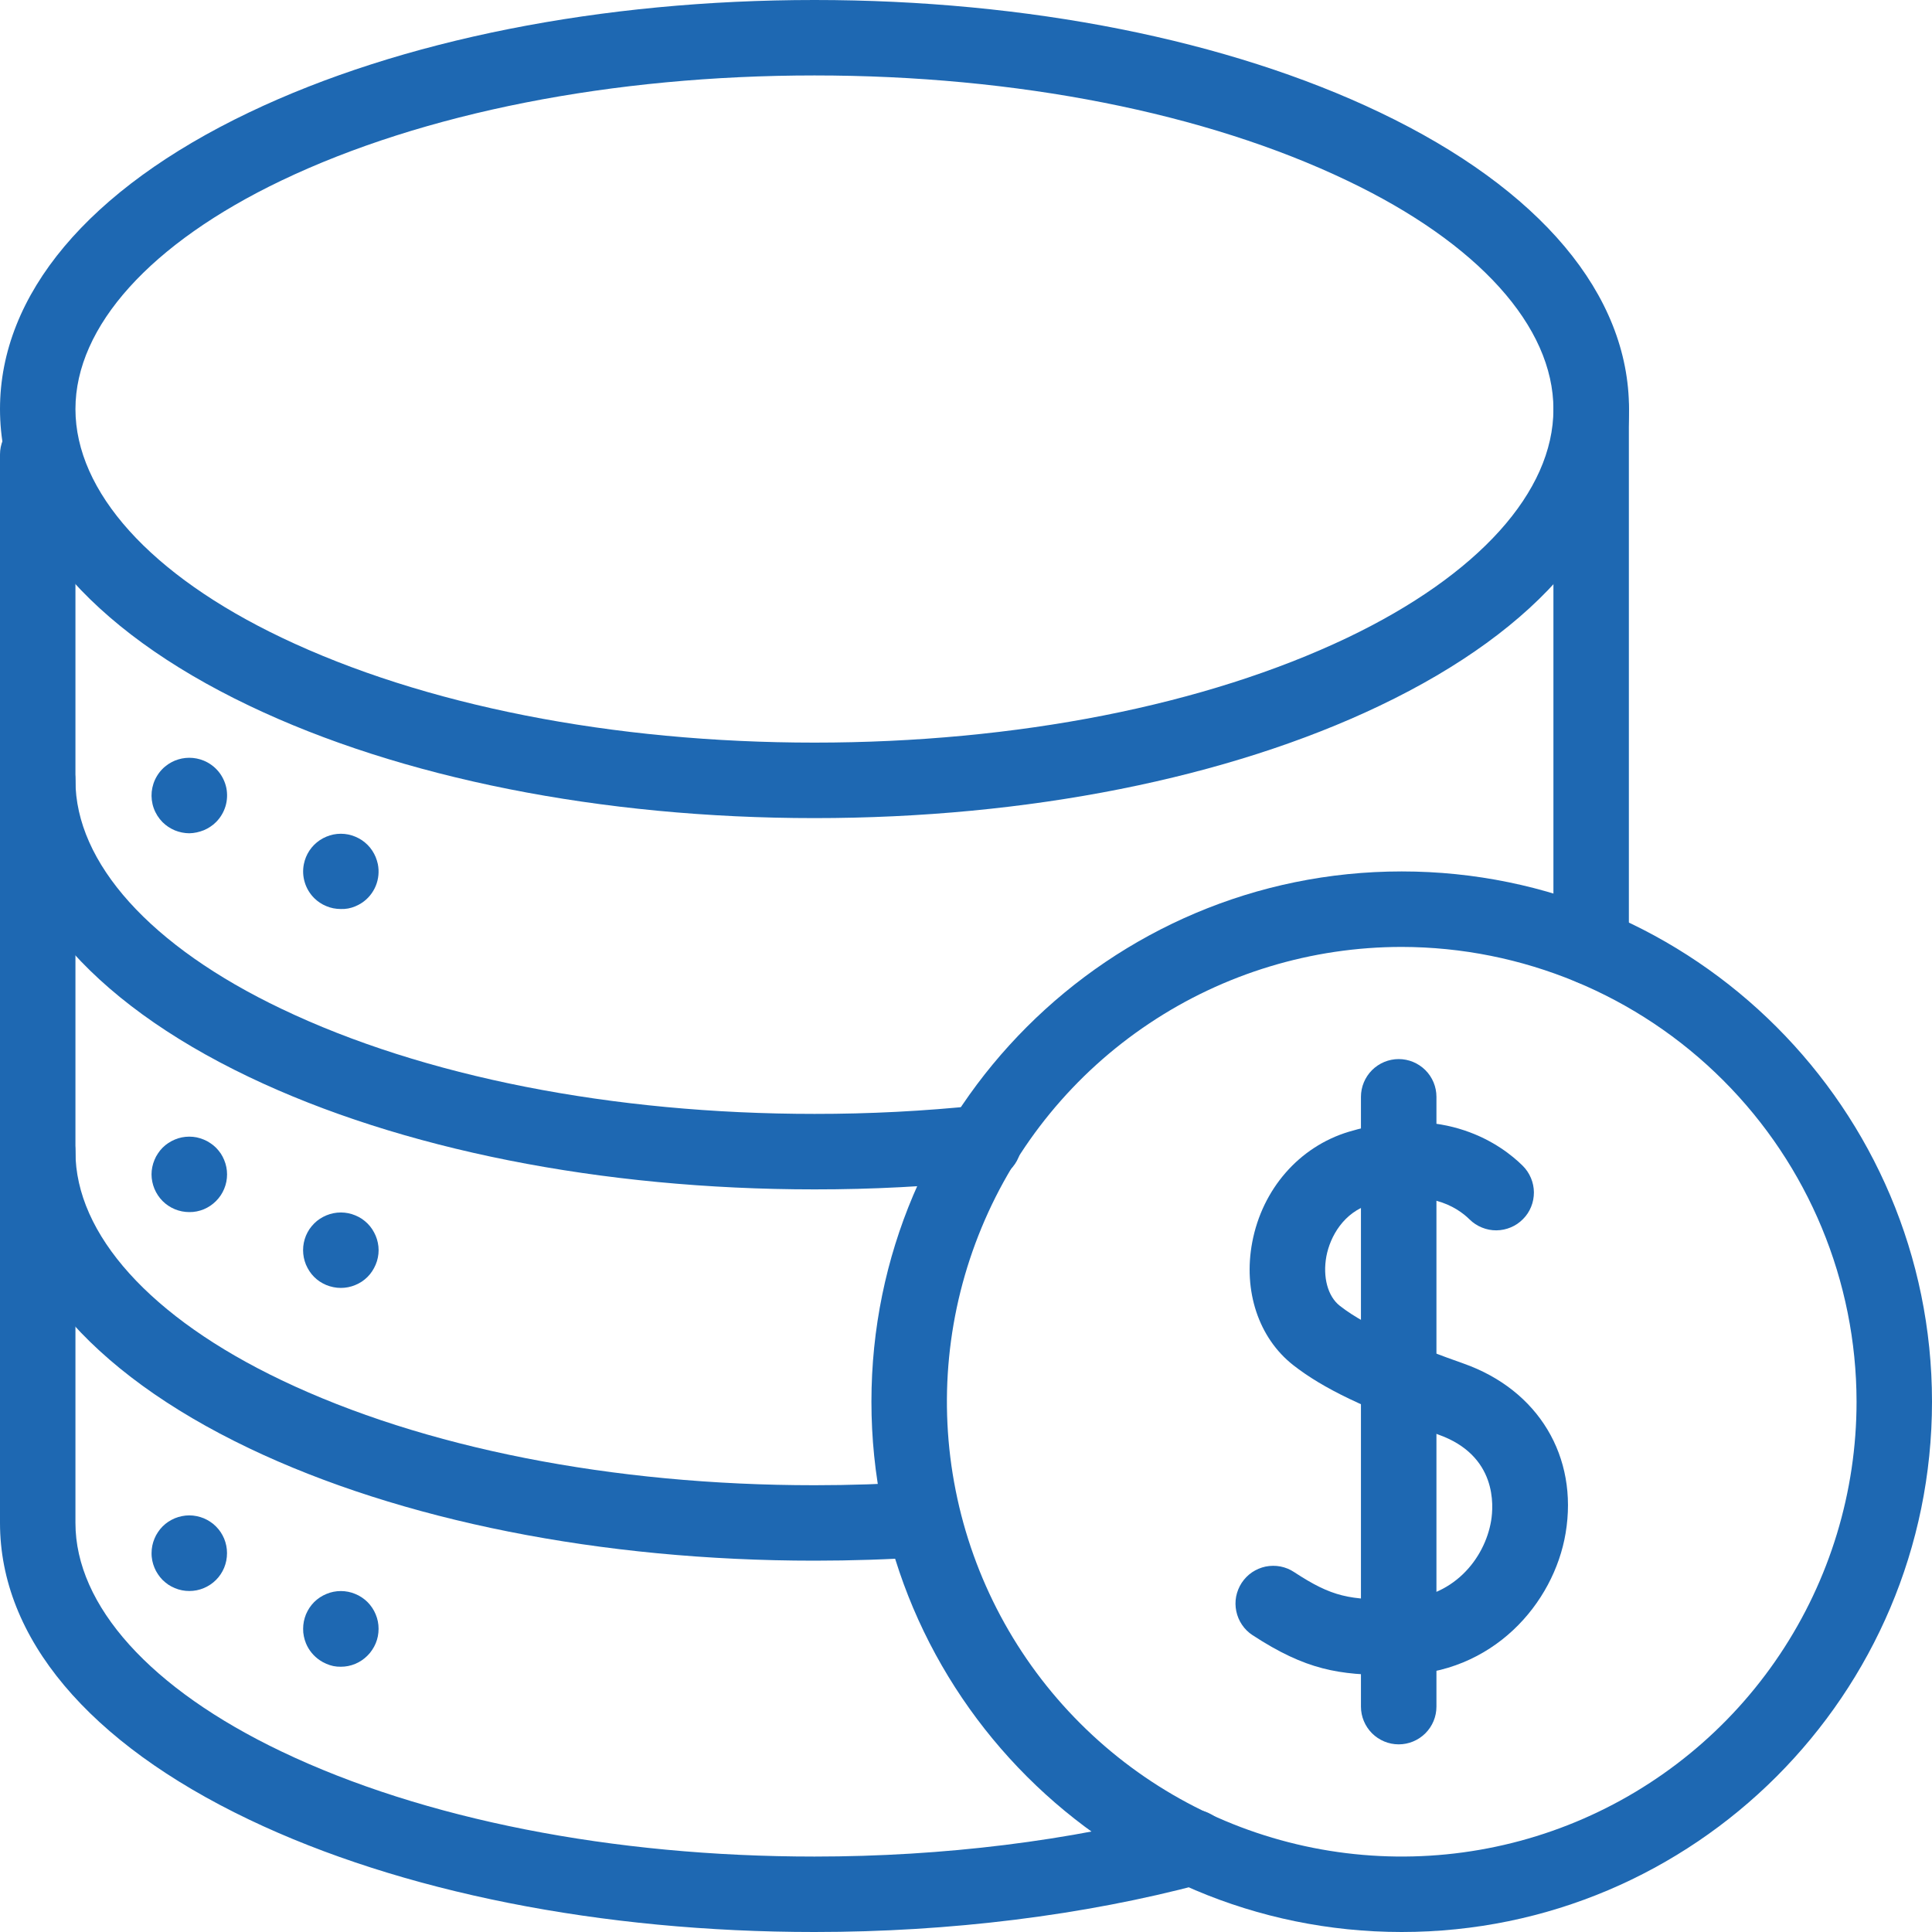 <svg width="40" height="40" viewBox="0 0 40 40" fill="none" xmlns="http://www.w3.org/2000/svg">
<g clip-path="url(#clip0_1_5571)">
<path d="M29.021 40C22.969 40 18.042 35.078 18.042 29.021C18.042 22.964 22.964 18.042 29.021 18.042C35.078 18.042 40 22.969 40 29.021C40 35.074 35.078 40 29.021 40ZM29.021 19.605C27.159 19.605 25.338 20.157 23.79 21.192C22.241 22.226 21.034 23.697 20.322 25.418C19.609 27.138 19.422 29.032 19.786 30.858C20.149 32.685 21.046 34.363 22.363 35.679C23.68 36.996 25.357 37.893 27.184 38.257C29.011 38.62 30.904 38.434 32.625 37.721C34.345 37.008 35.816 35.801 36.85 34.253C37.885 32.704 38.438 30.884 38.438 29.021C38.435 26.525 37.442 24.131 35.676 22.366C33.911 20.601 31.518 19.608 29.021 19.605Z" fill="#1E68B2"/>
<path d="M28.823 34.681C27.72 34.681 27.043 34.579 25.932 33.854C25.846 33.798 25.772 33.725 25.715 33.64C25.657 33.555 25.617 33.459 25.596 33.359C25.575 33.258 25.574 33.154 25.593 33.054C25.613 32.953 25.652 32.857 25.708 32.771C25.765 32.685 25.837 32.611 25.922 32.553C26.007 32.496 26.103 32.455 26.203 32.434C26.304 32.414 26.408 32.413 26.509 32.432C26.61 32.452 26.706 32.49 26.791 32.547C27.59 33.07 27.934 33.124 28.954 33.118C30.084 33.11 30.741 32.267 30.872 31.487C30.924 31.174 30.999 30.133 29.778 29.701C28.266 29.166 27.395 28.749 26.773 28.262C26.06 27.702 25.735 26.729 25.926 25.72C26.134 24.618 26.899 23.741 27.925 23.432C29.923 22.831 31.108 23.722 31.525 24.135C31.598 24.207 31.656 24.293 31.696 24.388C31.736 24.482 31.757 24.584 31.758 24.686C31.758 24.789 31.739 24.891 31.7 24.986C31.662 25.081 31.605 25.167 31.532 25.24C31.46 25.313 31.375 25.372 31.28 25.411C31.186 25.451 31.084 25.472 30.981 25.473C30.879 25.474 30.777 25.454 30.682 25.415C30.587 25.377 30.5 25.32 30.427 25.248C30.156 24.98 29.529 24.583 28.376 24.93C27.82 25.098 27.539 25.599 27.461 26.012C27.383 26.438 27.489 26.839 27.738 27.034C28.331 27.502 29.366 27.899 30.299 28.23C31.851 28.777 32.681 30.159 32.414 31.745C32.171 33.194 30.908 34.666 28.966 34.68L28.823 34.681Z" fill="#1E68B2"/>
<path d="M28.959 36.115C28.751 36.115 28.553 36.032 28.406 35.886C28.26 35.739 28.177 35.541 28.177 35.334V22.709C28.177 22.501 28.26 22.303 28.406 22.156C28.553 22.01 28.751 21.927 28.959 21.927C29.166 21.927 29.364 22.01 29.511 22.156C29.658 22.303 29.74 22.501 29.74 22.709V35.334C29.74 35.541 29.658 35.739 29.511 35.886C29.364 36.032 29.166 36.115 28.959 36.115Z" fill="#1E68B2"/>
<path d="M16.863 16.938C12.452 16.938 8.295 16.111 5.156 14.609C1.83 13.02 0 10.84 0 8.469C0 6.098 1.83 3.917 5.156 2.328C8.295 0.827 12.452 0 16.863 0C21.273 0 25.43 0.827 28.57 2.328C31.894 3.917 33.727 6.098 33.727 8.469C33.727 10.84 31.896 13.02 28.57 14.609C25.43 16.111 21.272 16.938 16.863 16.938ZM16.863 1.562C12.681 1.562 8.762 2.335 5.828 3.737C3.117 5.034 1.562 6.758 1.562 8.469C1.562 10.18 3.117 11.906 5.828 13.2C8.762 14.602 12.681 15.375 16.863 15.375C21.044 15.375 24.962 14.602 27.896 13.203C30.607 11.907 32.162 10.183 32.162 8.472C32.162 6.761 30.607 5.034 27.896 3.741C24.962 2.335 21.044 1.562 16.863 1.562Z" fill="#1E68B2"/>
<path d="M16.863 24.625C12.452 24.625 8.295 23.798 5.154 22.297C1.83 20.708 0 18.527 0 16.156C0 15.949 0.082 15.75 0.229 15.604C0.375 15.457 0.574 15.375 0.781 15.375C0.988 15.375 1.187 15.457 1.334 15.604C1.48 15.75 1.562 15.949 1.562 16.156C1.562 17.867 3.117 19.594 5.828 20.887C8.762 22.29 12.681 23.062 16.863 23.062C17.998 23.063 19.132 23.005 20.261 22.887C20.365 22.872 20.47 22.879 20.571 22.907C20.672 22.934 20.766 22.981 20.849 23.046C20.931 23.11 21 23.191 21.05 23.282C21.101 23.374 21.133 23.475 21.144 23.579C21.155 23.683 21.145 23.788 21.114 23.888C21.084 23.988 21.034 24.081 20.967 24.161C20.899 24.242 20.817 24.308 20.724 24.355C20.631 24.403 20.529 24.432 20.425 24.44C19.242 24.564 18.052 24.626 16.863 24.625Z" fill="#1E68B2"/>
<path d="M16.863 32.312C12.452 32.312 8.295 31.484 5.156 29.984C1.83 28.395 0 26.215 0 23.844C0 23.637 0.082 23.438 0.229 23.291C0.375 23.145 0.574 23.062 0.781 23.062C0.988 23.062 1.187 23.145 1.334 23.291C1.48 23.438 1.562 23.637 1.562 23.844C1.562 25.555 3.117 27.281 5.828 28.575C8.762 29.977 12.681 30.75 16.863 30.75C17.591 30.75 18.333 30.726 19.065 30.677C19.268 30.669 19.467 30.741 19.618 30.877C19.769 31.014 19.862 31.204 19.875 31.407C19.888 31.61 19.822 31.81 19.69 31.965C19.557 32.12 19.37 32.217 19.167 32.236C18.402 32.287 17.626 32.312 16.863 32.312Z" fill="#1E68B2"/>
<path d="M16.863 40C12.452 40 8.295 39.173 5.156 37.672C1.83 36.083 0 33.906 0 31.531V9.41C0 9.203 0.082 9.004 0.229 8.858C0.375 8.711 0.574 8.629 0.781 8.629C0.988 8.629 1.187 8.711 1.334 8.858C1.48 9.004 1.562 9.203 1.562 9.41V31.531C1.562 33.242 3.117 34.969 5.828 36.263C8.762 37.665 12.681 38.438 16.863 38.438C19.533 38.438 22.166 38.112 24.478 37.496C24.578 37.467 24.683 37.458 24.786 37.47C24.89 37.482 24.99 37.514 25.08 37.566C25.171 37.617 25.251 37.685 25.314 37.768C25.378 37.85 25.425 37.944 25.452 38.045C25.479 38.145 25.485 38.251 25.471 38.354C25.456 38.457 25.422 38.556 25.368 38.645C25.315 38.735 25.244 38.813 25.161 38.875C25.077 38.937 24.982 38.981 24.881 39.005C22.439 39.656 19.666 40 16.863 40Z" fill="#1E68B2"/>
<path d="M32.943 20.391C32.736 20.391 32.537 20.308 32.391 20.162C32.244 20.015 32.162 19.817 32.162 19.609V8.469C32.162 8.262 32.244 8.063 32.391 7.916C32.537 7.77 32.736 7.688 32.943 7.688C33.15 7.688 33.349 7.77 33.495 7.916C33.642 8.063 33.724 8.262 33.724 8.469V19.609C33.724 19.817 33.642 20.015 33.495 20.162C33.349 20.308 33.15 20.391 32.943 20.391Z" fill="#1E68B2"/>
<path d="M3.919 17.252C3.868 17.252 3.817 17.246 3.766 17.236C3.716 17.226 3.667 17.211 3.62 17.192C3.573 17.172 3.528 17.148 3.485 17.12C3.442 17.091 3.403 17.059 3.366 17.023C3.285 16.941 3.222 16.842 3.183 16.733C3.144 16.625 3.13 16.508 3.141 16.393C3.153 16.278 3.189 16.167 3.249 16.068C3.308 15.969 3.389 15.884 3.485 15.82C3.528 15.792 3.573 15.768 3.62 15.748C3.667 15.729 3.716 15.714 3.766 15.704C3.867 15.684 3.971 15.684 4.072 15.704C4.122 15.714 4.171 15.729 4.218 15.748C4.337 15.797 4.442 15.875 4.524 15.974C4.605 16.073 4.661 16.191 4.687 16.317C4.711 16.443 4.705 16.573 4.668 16.695C4.63 16.818 4.563 16.93 4.473 17.02C4.436 17.057 4.397 17.089 4.354 17.117C4.312 17.145 4.267 17.169 4.22 17.189C4.172 17.208 4.123 17.223 4.073 17.234C4.023 17.245 3.971 17.251 3.919 17.252Z" fill="#1E68B2"/>
<path d="M7.057 18.82C7.005 18.82 6.952 18.815 6.901 18.805C6.851 18.795 6.802 18.78 6.755 18.76C6.708 18.741 6.663 18.717 6.62 18.688C6.579 18.661 6.54 18.629 6.505 18.594C6.414 18.503 6.347 18.392 6.31 18.269C6.272 18.146 6.266 18.017 6.291 17.891C6.301 17.841 6.316 17.792 6.335 17.745C6.414 17.553 6.566 17.401 6.758 17.322C6.805 17.302 6.854 17.288 6.904 17.277C7.005 17.257 7.109 17.257 7.209 17.277C7.259 17.288 7.308 17.302 7.355 17.322C7.403 17.342 7.448 17.366 7.491 17.394C7.533 17.423 7.573 17.455 7.609 17.491C7.646 17.528 7.678 17.567 7.706 17.61C7.734 17.653 7.759 17.698 7.778 17.745C7.797 17.792 7.812 17.841 7.823 17.891C7.853 18.042 7.838 18.2 7.779 18.343C7.72 18.485 7.62 18.608 7.491 18.693C7.448 18.721 7.403 18.745 7.355 18.765C7.308 18.785 7.259 18.799 7.209 18.809C7.159 18.818 7.108 18.822 7.057 18.82Z" fill="#1E68B2"/>
<path d="M3.919 25.095C3.712 25.095 3.513 25.013 3.366 24.866C3.33 24.83 3.298 24.79 3.27 24.748C3.213 24.663 3.173 24.567 3.153 24.467C3.132 24.366 3.132 24.262 3.153 24.162C3.163 24.112 3.178 24.063 3.198 24.016C3.217 23.968 3.241 23.923 3.27 23.881C3.298 23.838 3.33 23.798 3.366 23.762C3.403 23.725 3.442 23.693 3.485 23.665C3.528 23.637 3.573 23.612 3.62 23.593C3.667 23.573 3.716 23.558 3.766 23.548C3.867 23.528 3.971 23.528 4.072 23.548C4.122 23.559 4.171 23.574 4.219 23.594C4.266 23.613 4.311 23.637 4.353 23.666C4.396 23.694 4.436 23.726 4.472 23.762C4.508 23.799 4.541 23.839 4.57 23.881C4.598 23.924 4.622 23.969 4.641 24.016C4.661 24.064 4.676 24.113 4.686 24.163C4.706 24.263 4.706 24.367 4.686 24.468C4.666 24.568 4.626 24.663 4.57 24.748C4.512 24.834 4.439 24.907 4.353 24.965C4.311 24.993 4.266 25.017 4.219 25.037C4.172 25.056 4.123 25.071 4.073 25.081C4.022 25.091 3.97 25.096 3.919 25.095Z" fill="#1E68B2"/>
<path d="M7.057 26.665C7.005 26.665 6.952 26.66 6.901 26.649C6.851 26.639 6.802 26.624 6.755 26.605C6.708 26.585 6.663 26.561 6.62 26.533C6.578 26.505 6.538 26.472 6.502 26.436C6.466 26.4 6.434 26.36 6.406 26.317C6.378 26.274 6.354 26.229 6.334 26.182C6.315 26.135 6.3 26.086 6.29 26.036C6.27 25.935 6.27 25.831 6.29 25.73C6.3 25.68 6.315 25.632 6.334 25.584C6.354 25.537 6.378 25.492 6.406 25.449C6.435 25.407 6.468 25.367 6.504 25.331C6.54 25.294 6.58 25.262 6.623 25.234C6.708 25.178 6.804 25.138 6.904 25.118C7.005 25.098 7.109 25.098 7.209 25.118C7.259 25.128 7.308 25.143 7.356 25.163C7.403 25.182 7.448 25.206 7.491 25.234C7.533 25.263 7.573 25.295 7.609 25.331C7.646 25.368 7.678 25.407 7.706 25.45C7.734 25.493 7.758 25.538 7.778 25.585C7.798 25.632 7.813 25.681 7.823 25.731C7.844 25.832 7.844 25.936 7.823 26.037C7.813 26.087 7.798 26.136 7.778 26.183C7.758 26.23 7.734 26.275 7.706 26.318C7.65 26.404 7.576 26.477 7.491 26.534C7.448 26.562 7.403 26.586 7.356 26.605C7.308 26.625 7.259 26.64 7.209 26.65C7.159 26.66 7.108 26.665 7.057 26.665Z" fill="#1E68B2"/>
<path d="M3.919 32.94C3.868 32.94 3.817 32.935 3.766 32.925C3.716 32.915 3.667 32.9 3.62 32.88C3.573 32.861 3.528 32.837 3.485 32.809C3.443 32.78 3.403 32.747 3.366 32.711C3.33 32.675 3.298 32.635 3.27 32.592C3.241 32.55 3.217 32.505 3.198 32.458C3.178 32.41 3.163 32.362 3.153 32.312C3.143 32.26 3.137 32.208 3.138 32.155C3.138 32.104 3.143 32.053 3.153 32.003C3.163 31.953 3.178 31.904 3.198 31.857C3.217 31.81 3.241 31.764 3.27 31.722C3.326 31.636 3.399 31.563 3.485 31.506C3.528 31.478 3.573 31.454 3.62 31.434C3.667 31.415 3.716 31.4 3.766 31.39C3.867 31.369 3.971 31.369 4.072 31.39C4.122 31.4 4.171 31.415 4.218 31.434C4.265 31.454 4.31 31.478 4.352 31.506C4.395 31.534 4.435 31.567 4.471 31.603C4.507 31.639 4.54 31.679 4.569 31.722C4.597 31.764 4.621 31.81 4.641 31.857C4.66 31.904 4.675 31.953 4.685 32.003C4.695 32.053 4.7 32.104 4.7 32.155C4.7 32.208 4.695 32.26 4.685 32.312C4.675 32.362 4.66 32.41 4.641 32.458C4.562 32.649 4.41 32.801 4.219 32.88C4.172 32.9 4.123 32.915 4.073 32.925C4.022 32.935 3.97 32.94 3.919 32.94Z" fill="#1E68B2"/>
<path d="M7.057 34.508C7.005 34.509 6.952 34.504 6.901 34.494C6.801 34.472 6.707 34.432 6.623 34.375C6.495 34.289 6.394 34.167 6.335 34.024C6.316 33.977 6.301 33.928 6.291 33.878C6.28 33.827 6.275 33.774 6.276 33.722C6.276 33.671 6.281 33.62 6.291 33.569C6.301 33.519 6.316 33.471 6.335 33.423C6.355 33.376 6.379 33.331 6.407 33.288C6.435 33.246 6.468 33.206 6.504 33.169C6.577 33.097 6.663 33.04 6.758 33.001C6.805 32.981 6.854 32.966 6.904 32.956C7.005 32.936 7.109 32.936 7.209 32.956C7.259 32.966 7.308 32.981 7.355 33.001C7.403 33.02 7.448 33.044 7.491 33.073C7.533 33.101 7.573 33.133 7.609 33.169C7.645 33.206 7.678 33.245 7.706 33.288C7.735 33.331 7.759 33.376 7.778 33.423C7.798 33.471 7.813 33.519 7.823 33.569C7.833 33.62 7.838 33.671 7.838 33.722C7.838 33.774 7.833 33.827 7.823 33.878C7.803 33.978 7.763 34.074 7.706 34.158C7.678 34.201 7.646 34.241 7.609 34.277C7.537 34.35 7.451 34.408 7.356 34.448C7.261 34.488 7.16 34.508 7.057 34.508Z" fill="#1E68B2"/>
</g>
<defs>
<clipPath id="clip0_1_5571">
<rect width="40" height="40" fill="white"/>
</clipPath>
</defs>
</svg>
